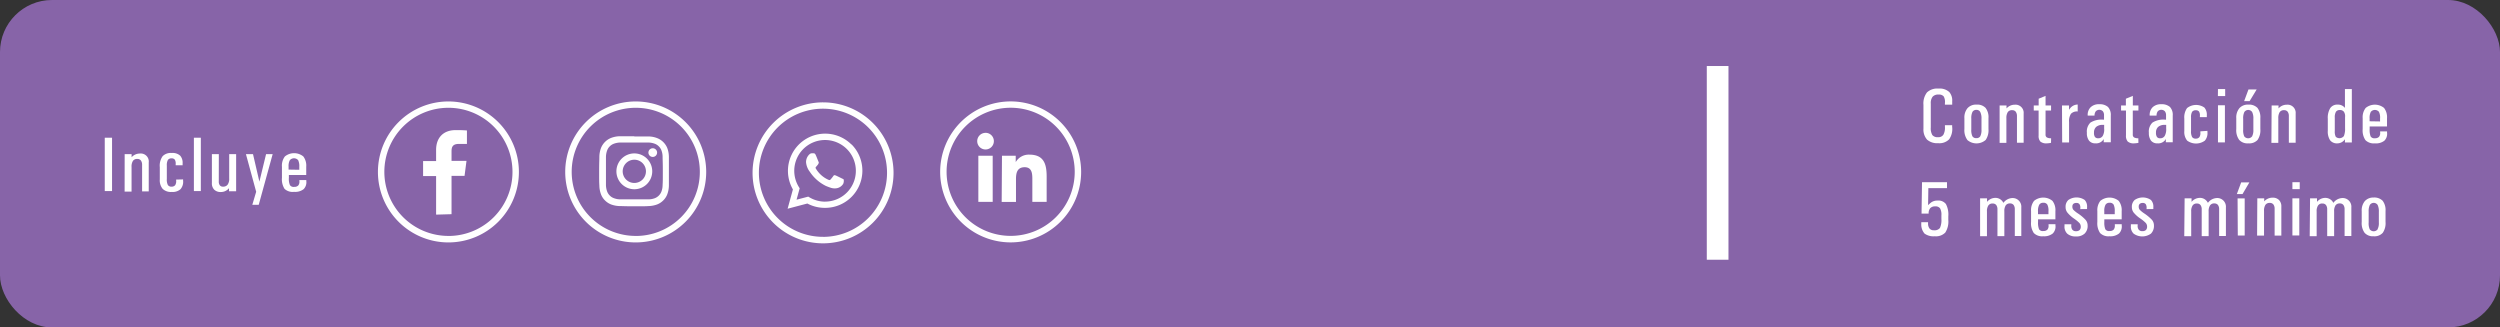 <svg id="Capa_1" data-name="Capa 1" xmlns="http://www.w3.org/2000/svg" viewBox="0 0 576.36 75.49"><rect x="0" y="0" width="576.36" height="75.49" fill="#333333" stroke="none"/><defs><style>.cls-1{fill:#8764a8;}.cls-2{fill:#fff;}.cls-3{fill:none;}</style></defs><rect class="cls-1" width="576.36" height="75.49" rx="12"/><path class="cls-2" d="M450.06,28.86v.37a4.17,4.17,0,0,1-.7,2.89,3.14,3.14,0,0,1-2.52.89,3.53,3.53,0,0,1-2.57-.82,3.51,3.51,0,0,1-.83-2.54V24.17a4.15,4.15,0,0,1,.82-2.87,3.47,3.47,0,0,1,2.65-.88,3.3,3.3,0,0,1,2.49.8,3,3,0,0,1,.67,2.14v.77h-1.68v-.36a2.57,2.57,0,0,0-.28-1.54,1.38,1.38,0,0,0-1.17-.43,1.73,1.73,0,0,0-1.38.49,2.4,2.4,0,0,0-.43,1.6v5.47a3.15,3.15,0,0,0,.36,1.78,1.56,1.56,0,0,0,1.31.49,1.37,1.37,0,0,0,1.23-.56,3.35,3.35,0,0,0,.36-1.84v-.37Z"/><path class="cls-2" d="M453.55,32.25a3.82,3.82,0,0,1-.67-2.5v-2.5a3.33,3.33,0,0,1,.72-2.31,2.59,2.59,0,0,1,2.06-.82,2.64,2.64,0,0,1,2.1.75,3.49,3.49,0,0,1,.67,2.38v2.5a3.88,3.88,0,0,1-.65,2.52,3.23,3.23,0,0,1-4.23,0Zm3-.86a3.07,3.07,0,0,0,.27-1.49V27.41a3.31,3.31,0,0,0-.28-1.58.94.94,0,0,0-.89-.5,1,1,0,0,0-.91.47,3.31,3.31,0,0,0-.27,1.55v2.49a3.38,3.38,0,0,0,.25,1.57,1,1,0,0,0,.93.44,1,1,0,0,0,.91-.46Z"/><path class="cls-2" d="M461,24.31h1.59V25h0a2.51,2.51,0,0,1,1.89-.86,1.88,1.88,0,0,1,2.06,1.68,2.41,2.41,0,0,1,0,.38V32.9H465V26.75a1.68,1.68,0,0,0-.29-1,1,1,0,0,0-.83-.35,1.14,1.14,0,0,0-1,.45,2.52,2.52,0,0,0-.32,1.4v5.69H461Z"/><path class="cls-2" d="M472.85,32.93a5.58,5.58,0,0,1-1,.12,2.1,2.1,0,0,1-1.45-.41,1.91,1.91,0,0,1-.41-1.4V25.48h-1.12V24.31H470V22.76l1.59-.66v2.21h1.27v1.17h-1.27V31a.75.75,0,0,0,.28.67,1.82,1.82,0,0,0,1,.2Z"/><path class="cls-2" d="M475.38,24.31H477v1l.22-.3A2.26,2.26,0,0,1,479,24.1v1.6a1.93,1.93,0,0,0-1.55.53,3.1,3.1,0,0,0-.44,1.9v4.72h-1.59Z"/><path class="cls-2" d="M483.1,33.05a1.79,1.79,0,0,1-1.48-.62,2.79,2.79,0,0,1-.5-1.81h0a2.87,2.87,0,0,1,.82-2.36,4.79,4.79,0,0,1,2.93-.67h.2v-1a1.42,1.42,0,0,0-.27-.94,1.14,1.14,0,0,0-1.62,0,1.64,1.64,0,0,0-.3,1h-1.57a2.43,2.43,0,0,1,.67-1.92,2.68,2.68,0,0,1,2-.7,2.84,2.84,0,0,1,2,.63,2.66,2.66,0,0,1,.65,2v6.14H485V32a.76.76,0,0,1-.15.28A2,2,0,0,1,483.1,33.05Zm2-4.26h-.35a2.2,2.2,0,0,0-1.48.46,1.7,1.7,0,0,0-.51,1.33h0a1.66,1.66,0,0,0,.22,1,.93.93,0,0,0,.75.3,1.18,1.18,0,0,0,1.06-.58,3,3,0,0,0,.31-1.68Z"/><path class="cls-2" d="M493,32.93a5.58,5.58,0,0,1-1,.12,2.08,2.08,0,0,1-1.45-.41,1.92,1.92,0,0,1-.42-1.4V25.48H489V24.31h1.11V22.76l1.6-.66v2.21H493v1.17H491.7V31a.75.75,0,0,0,.28.67,1.82,1.82,0,0,0,1,.2Z"/><path class="cls-2" d="M497.4,33.05a1.8,1.8,0,0,1-1.49-.62,2.85,2.85,0,0,1-.5-1.81h0a2.85,2.85,0,0,1,.83-2.36,4.72,4.72,0,0,1,2.93-.67h.2v-1a1.43,1.43,0,0,0-.28-.94,1.14,1.14,0,0,0-1.62,0,1.65,1.65,0,0,0-.29,1H495.6a2.47,2.47,0,0,1,.67-1.92,2.72,2.72,0,0,1,2-.7,2.84,2.84,0,0,1,2,.63,2.65,2.65,0,0,1,.64,2v6.14h-1.59V32a1.51,1.51,0,0,1-.15.28A2,2,0,0,1,497.4,33.05Zm2-4.26h-.35a2.21,2.21,0,0,0-1.49.46,1.7,1.7,0,0,0-.51,1.33h0a1.67,1.67,0,0,0,.23,1,.87.87,0,0,0,.75.3,1.16,1.16,0,0,0,1.05-.58,3.15,3.15,0,0,0,.32-1.68Z"/><path class="cls-2" d="M508.91,30.17v.25a2.64,2.64,0,0,1-.59,2,3.45,3.45,0,0,1-4.08,0,3.15,3.15,0,0,1-.66-2.21V27.36a3.72,3.72,0,0,1,.63-2.44,3.35,3.35,0,0,1,4-.12,2.5,2.5,0,0,1,.56,1.78V27h-1.6v-.26a1.74,1.74,0,0,0-.18-1,.86.86,0,0,0-.73-.32,1,1,0,0,0-.88.36,2.47,2.47,0,0,0-.25,1.28V30.2a2.73,2.73,0,0,0,.24,1.38.94.94,0,0,0,.86.38,1,1,0,0,0,.83-.35,1.71,1.71,0,0,0,.22-1.08v-.25Z"/><path class="cls-2" d="M511.34,20.54H513v1.6h-1.68Zm0,3.73h1.6v8.56h-1.6Z"/><path class="cls-2" d="M516.23,32.25a3.77,3.77,0,0,1-.67-2.5v-2.5a3.33,3.33,0,0,1,.72-2.31,2.57,2.57,0,0,1,2.05-.82,2.7,2.7,0,0,1,2.11.75,3.55,3.55,0,0,1,.67,2.38v2.5a3.88,3.88,0,0,1-.65,2.52,2.62,2.62,0,0,1-2.13.78A2.58,2.58,0,0,1,516.23,32.25Zm3-.86a3.07,3.07,0,0,0,.27-1.49V27.41a3.31,3.31,0,0,0-.28-1.58,1.08,1.08,0,0,0-1.8,0,3.31,3.31,0,0,0-.27,1.55v2.49a3.38,3.38,0,0,0,.25,1.57,1.14,1.14,0,0,0,1.84-.05Zm-1.86-8.07,1-2.69h1.89l-1.63,2.69Z"/><path class="cls-2" d="M523.71,24.31h1.59V25h0a2.51,2.51,0,0,1,1.89-.86,1.88,1.88,0,0,1,2.06,1.68,2.41,2.41,0,0,1,0,.38V32.9h-1.57V26.75a1.62,1.62,0,0,0-.28-1,1,1,0,0,0-.83-.35,1.14,1.14,0,0,0-1,.45,2.52,2.52,0,0,0-.32,1.4v5.69h-1.59Z"/><path class="cls-2" d="M538.93,33.05a2,2,0,0,1-1.73-.7,3.65,3.65,0,0,1-.54-2.21V27.41a4.3,4.3,0,0,1,.56-2.48,1.93,1.93,0,0,1,1.71-.81,2,2,0,0,1,1.68.76V20.54h1.59v12.3h-1.59v-.75A2.07,2.07,0,0,1,538.93,33.05Zm.51-7.68a1,1,0,0,0-.9.4,2.53,2.53,0,0,0-.27,1.35v3.09a2.63,2.63,0,0,0,.23,1.33,1.29,1.29,0,0,0,1.87-.18,4.39,4.39,0,0,0,.27-1.83V27a1.89,1.89,0,0,0-.25-1.21A1.07,1.07,0,0,0,539.44,25.37Z"/><path class="cls-2" d="M547.5,33.05a2.69,2.69,0,0,1-2.17-.75,4,4,0,0,1-.63-2.55v-2.5a3.46,3.46,0,0,1,.69-2.36,3.34,3.34,0,0,1,4.24,0,3.49,3.49,0,0,1,.68,2.38v1.89h-4v.63a4.1,4.1,0,0,0,.23,1.67,1,1,0,0,0,1,.41,1.2,1.2,0,0,0,.92-.32,1.32,1.32,0,0,0,.27-1v-.26h1.59v.27a2.22,2.22,0,0,1-.62,1.88A3.15,3.15,0,0,1,547.5,33.05ZM548.71,28v-.68a3,3,0,0,0-.26-1.54,1.22,1.22,0,0,0-1.73-.14,1.85,1.85,0,0,0-.14.14,3,3,0,0,0-.28,1.5v.68Z"/><path class="cls-2" d="M449.17,50.69a4.64,4.64,0,0,1-.7,2.93,3,3,0,0,1-2.42.85,3.53,3.53,0,0,1-2.36-.62,3.21,3.21,0,0,1-.75-2.26v-.36h1.56v.36a1.82,1.82,0,0,0,.38,1.14,1.27,1.27,0,0,0,1,.36,1.57,1.57,0,0,0,1.36-.53,4.41,4.41,0,0,0,.34-2.09v-.82a3,3,0,0,0-.31-1.62,1.28,1.28,0,0,0-1.13-.45A1.47,1.47,0,0,0,445,48a1.78,1.78,0,0,0-.36,1.24H443l.11-7.24h5.76v1.38h-4.3l-.06,3.92a6.57,6.57,0,0,1,.68-.61,2.41,2.41,0,0,1,1.49-.45,2.19,2.19,0,0,1,1.94.8,5.18,5.18,0,0,1,.55,2.84Z"/><path class="cls-2" d="M456.5,45.73h1.6v.81h0a2.49,2.49,0,0,1,1.86-.92,2,2,0,0,1,1.51.59,2,2,0,0,1,.4.56l.08-.11a2.73,2.73,0,0,1,1.91-1A2,2,0,0,1,466,47.49a1.93,1.93,0,0,1,0,.34v6.58H464.5V48.25a1.62,1.62,0,0,0-.28-1,1,1,0,0,0-.82-.35,1.12,1.12,0,0,0-1,.46,2.45,2.45,0,0,0-.31,1.4v5.68H460.5V48.27a1.62,1.62,0,0,0-.28-1,1,1,0,0,0-.82-.35,1.1,1.1,0,0,0-1,.46,2.36,2.36,0,0,0-.32,1.4v5.68H456.5Z"/><path class="cls-2" d="M471.05,54.47a2.69,2.69,0,0,1-2.17-.75,4,4,0,0,1-.63-2.55v-2.5a3.46,3.46,0,0,1,.69-2.36,3.34,3.34,0,0,1,4.24,0,3.49,3.49,0,0,1,.68,2.38v1.87h-4v.62a4.1,4.1,0,0,0,.23,1.67,1,1,0,0,0,1,.41,1.2,1.2,0,0,0,.92-.32,1.32,1.32,0,0,0,.27-1v-.25h1.59v.25a2.24,2.24,0,0,1-.62,1.89A3.18,3.18,0,0,1,471.05,54.47Zm1.21-5.09V48.7a3,3,0,0,0-.26-1.53,1,1,0,0,0-.95-.42,1,1,0,0,0-.92.46,2.94,2.94,0,0,0-.28,1.49v.68Z"/><path class="cls-2" d="M479.6,48.21V48a1.36,1.36,0,0,0-.19-.92.8.8,0,0,0-.71-.29A1,1,0,0,0,478,47a.83.83,0,0,0-.23.64,1.11,1.11,0,0,0,.23.72,6.18,6.18,0,0,0,1.06.85,9.83,9.83,0,0,1,1.78,1.5,2,2,0,0,1,.45,1.28,2.42,2.42,0,0,1-.7,1.87,2.74,2.74,0,0,1-2,.65,2.85,2.85,0,0,1-2-.64,2.22,2.22,0,0,1-.63-1.76v-.4h1.57v.25a1.47,1.47,0,0,0,.24,1,1,1,0,0,0,.85.34,1.16,1.16,0,0,0,.82-.26,1.09,1.09,0,0,0,.27-.79,1.27,1.27,0,0,0-.31-.83,7.75,7.75,0,0,0-1.21-1A7.2,7.2,0,0,1,476.62,49a2,2,0,0,1-.41-1.26,2.06,2.06,0,0,1,.65-1.64,3.32,3.32,0,0,1,3.75,0,2.18,2.18,0,0,1,.55,1.67v.42Z"/><path class="cls-2" d="M486.33,54.47a2.69,2.69,0,0,1-2.17-.75,4,4,0,0,1-.63-2.55v-2.5a3.46,3.46,0,0,1,.69-2.36,3.34,3.34,0,0,1,4.24,0,3.49,3.49,0,0,1,.68,2.38v1.87h-4v.62a4.1,4.1,0,0,0,.23,1.67,1,1,0,0,0,1,.41,1.2,1.2,0,0,0,.92-.32,1.38,1.38,0,0,0,.27-1v-.25h1.59v.25a2.28,2.28,0,0,1-.62,1.89A3.18,3.18,0,0,1,486.33,54.47Zm1.21-5.09V48.7a3.22,3.22,0,0,0-.26-1.53,1,1,0,0,0-.95-.42,1,1,0,0,0-.92.46,2.94,2.94,0,0,0-.28,1.49v.68Z"/><path class="cls-2" d="M494.88,48.21V48a1.48,1.48,0,0,0-.19-.92.8.8,0,0,0-.71-.29,1,1,0,0,0-.68.21.83.83,0,0,0-.23.64,1.11,1.11,0,0,0,.23.72,6.62,6.62,0,0,0,1.05.85,9.89,9.89,0,0,1,1.79,1.5,2,2,0,0,1,.44,1.28,2.5,2.5,0,0,1-.69,1.87,3.42,3.42,0,0,1-4,0,2.22,2.22,0,0,1-.63-1.76v-.4h1.57v.25a1.37,1.37,0,0,0,.24,1,1,1,0,0,0,.85.34,1.15,1.15,0,0,0,.81-.26,1.09,1.09,0,0,0,.27-.79,1.27,1.27,0,0,0-.3-.83,7.75,7.75,0,0,0-1.21-1A7.2,7.2,0,0,1,491.9,49a2,2,0,0,1-.41-1.26,2.06,2.06,0,0,1,.65-1.64,3.32,3.32,0,0,1,3.74,0,2.18,2.18,0,0,1,.56,1.67v.42Z"/><path class="cls-2" d="M503.65,45.73h1.6v.81h0a2.51,2.51,0,0,1,1.86-.92,2,2,0,0,1,1.51.59,2,2,0,0,1,.4.56l.08-.11a2.73,2.73,0,0,1,1.91-1,2,2,0,0,1,2.16,1.83,1.93,1.93,0,0,1,0,.34v6.58h-1.56V48.25a1.62,1.62,0,0,0-.28-1,1,1,0,0,0-.82-.35,1.1,1.1,0,0,0-1,.46,2.36,2.36,0,0,0-.32,1.4v5.68h-1.6V48.27a1.62,1.62,0,0,0-.28-1,1,1,0,0,0-.82-.35,1.1,1.1,0,0,0-1,.46,2.36,2.36,0,0,0-.32,1.4v5.68h-1.6Z"/><path class="cls-2" d="M515.69,44.74l1-2.69h1.89L517,44.74Zm.17,1h1.64V54.3h-1.59Z"/><path class="cls-2" d="M520.41,45.73H522v.7h0a2.54,2.54,0,0,1,1.89-.86,2,2,0,0,1,1.52.54,2.07,2.07,0,0,1,.54,1.52v6.69H524.4V48.14a1.62,1.62,0,0,0-.28-1,1,1,0,0,0-.84-.36,1.14,1.14,0,0,0-1,.45,2.41,2.41,0,0,0-.32,1.41v5.68h-1.6Z"/><path class="cls-2" d="M528.5,42h1.69V43.6H528.5Zm0,3.72h1.59v8.56H528.5Z"/><path class="cls-2" d="M532.57,45.73h1.6v.81h0a2.47,2.47,0,0,1,1.86-.92,2.07,2.07,0,0,1,1.51.59,1.67,1.67,0,0,1,.39.56l.09-.11a2.73,2.73,0,0,1,1.91-1,2,2,0,0,1,2.16,1.83,1.93,1.93,0,0,1,0,.34v6.58h-1.56V48.25a1.62,1.62,0,0,0-.28-1,1,1,0,0,0-.82-.35,1.12,1.12,0,0,0-1,.46,2.45,2.45,0,0,0-.31,1.4v5.68h-1.6V48.27a1.62,1.62,0,0,0-.28-1,1,1,0,0,0-.83-.35,1.1,1.1,0,0,0-1,.46,2.36,2.36,0,0,0-.32,1.4v5.68h-1.6Z"/><path class="cls-2" d="M545.15,53.68a3.79,3.79,0,0,1-.67-2.51v-2.5a3.33,3.33,0,0,1,.72-2.31,2.61,2.61,0,0,1,2-.82,2.7,2.7,0,0,1,2.11.75,3.55,3.55,0,0,1,.66,2.38v2.5a3.88,3.88,0,0,1-.65,2.52,2.58,2.58,0,0,1-2.12.78A2.54,2.54,0,0,1,545.15,53.68Zm3-.87a2.94,2.94,0,0,0,.28-1.49V48.83a3.44,3.44,0,0,0-.28-1.58,1.08,1.08,0,0,0-1.8,0,3.31,3.31,0,0,0-.27,1.55v2.49a3.42,3.42,0,0,0,.25,1.58,1.15,1.15,0,0,0,1.82,0Z"/><path class="cls-2" d="M146.57,23.39a16.25,16.25,0,1,0,16.24,16.26h0A16.26,16.26,0,0,0,146.57,23.39Zm0,31a14.77,14.77,0,1,1,14.77-14.77h0A14.76,14.76,0,0,1,146.59,54.4h0Zm-.36-21.53h3.26a4.47,4.47,0,0,1,1.49.28,2.57,2.57,0,0,1,.92.6,2.51,2.51,0,0,1,.61.93,4.22,4.22,0,0,1,.27,1.49c0,.85.05,1.1.05,3.25s0,2.4-.05,3.25a4.28,4.28,0,0,1-.27,1.5A2.69,2.69,0,0,1,151,45.68a4.23,4.23,0,0,1-1.49.28H143a4.23,4.23,0,0,1-1.49-.28,2.48,2.48,0,0,1-.93-.6,2.57,2.57,0,0,1-.6-.92,4.53,4.53,0,0,1-.28-1.5v-6.5a4.47,4.47,0,0,1,.28-1.49,2.48,2.48,0,0,1,.6-.93,2.61,2.61,0,0,1,.93-.6,4.47,4.47,0,0,1,1.49-.28h3.25m0-1.45H142.9a6,6,0,0,0-2,.38,4.16,4.16,0,0,0-2.35,2.35,6,6,0,0,0-.37,2c0,.86-.05,1.14-.05,3.32s0,2.46.05,3.32a6,6,0,0,0,.37,2,3.89,3.89,0,0,0,.93,1.43,4.07,4.07,0,0,0,1.42.93,6.21,6.21,0,0,0,2,.37c.85,0,1.13.05,3.31.05s2.46,0,3.32-.05a6.18,6.18,0,0,0,1.95-.37,4.11,4.11,0,0,0,1.43-.93,3.89,3.89,0,0,0,.93-1.43,6,6,0,0,0,.37-2V36.14a6,6,0,0,0-.37-2,4.13,4.13,0,0,0-2.34-2.3,5.63,5.63,0,0,0-1.95-.38h-3.32m0,3.91a4.13,4.13,0,1,0,4.14,4.13,4.13,4.13,0,0,0-4.14-4.13h0m0,6.81a2.68,2.68,0,1,1,2.69-2.68,2.68,2.68,0,0,1-2.69,2.68h0m5.26-7a1,1,0,1,0-1,1,1,1,0,0,0,1-1"/><path class="cls-2" d="M103.39,23.39a16.25,16.25,0,1,0,16.24,16.26h0A16.26,16.26,0,0,0,103.39,23.39Zm0,31a14.77,14.77,0,1,1,14.76-14.78v0A14.76,14.76,0,0,1,103.4,54.4h0Z"/><path class="cls-2" d="M104.1,49.38V40.54h3l.45-3.46H104.1V34.87c0-1,.28-1.69,1.71-1.69h1.84v-3.1A26.51,26.51,0,0,0,105,30c-2.65,0-4.46,1.61-4.46,4.57v2.56h-3v3.46h3v8.89Z"/><path class="cls-2" d="M189.77,23.6A16.25,16.25,0,1,0,206,39.86v0A16.25,16.25,0,0,0,189.77,23.6Zm0,31A14.77,14.77,0,1,1,204.5,39.79v.05a14.77,14.77,0,0,1-14.73,14.77Zm6.53-21.28a8.58,8.58,0,0,0-13.5,10.35l-1.22,4.45,4.55-1.2a8.54,8.54,0,0,0,4.1,1h0a8.58,8.58,0,0,0,6.07-14.65m-6.07,13.22h0a7.13,7.13,0,0,1-3.63-1l-.26-.16-2.7.71.72-2.63-.17-.27a7.1,7.1,0,1,1,6,3.34m3.91-5.34c.22.11.36.16.41.25a1.71,1.71,0,0,1-.12,1,2.21,2.21,0,0,1-1.45,1,2.94,2.94,0,0,1-1.35-.08c-.31-.1-.71-.24-1.22-.46a9.5,9.5,0,0,1-3.66-3.23,4.2,4.2,0,0,1-.88-2.22,2.42,2.42,0,0,1,.75-1.79.83.83,0,0,1,.57-.27h.41c.13,0,.31,0,.49.37s.6,1.48.66,1.59a.37.37,0,0,1,0,.38,1.13,1.13,0,0,1-.21.35l-.32.38c-.11.11-.22.22-.1.44a6.6,6.6,0,0,0,1.2,1.48A6.13,6.13,0,0,0,191,41.45c.22.1.34.08.47-.06a9.13,9.13,0,0,0,.67-.84c.14-.22.29-.18.49-.11s1.25.59,1.46.7"/><path class="cls-2" d="M24.15,31.75h1.68v12.3H24.15Z"/><path class="cls-2" d="M28.74,35.54h1.6v.71h0a2.53,2.53,0,0,1,1.89-.85A1.85,1.85,0,0,1,34.29,37a1.7,1.7,0,0,1,0,.45v6.68H32.76V38a1.62,1.62,0,0,0-.28-1,1,1,0,0,0-.83-.36,1.14,1.14,0,0,0-1,.45,2.41,2.41,0,0,0-.32,1.41v5.68h-1.6Z"/><path class="cls-2" d="M42.21,41.36v.25a2.6,2.6,0,0,1-.59,2,2.69,2.69,0,0,1-2,.64,2.74,2.74,0,0,1-2.12-.71,3.11,3.11,0,0,1-.66-2.2v-2.8A3.76,3.76,0,0,1,37.5,36a2.65,2.65,0,0,1,2.11-.73,2.57,2.57,0,0,1,1.93.62,2.47,2.47,0,0,1,.56,1.77v.44H40.5v-.26a1.74,1.74,0,0,0-.18-1,.83.83,0,0,0-.73-.33,1,1,0,0,0-.88.36,2.47,2.47,0,0,0-.25,1.28v3.12a2.73,2.73,0,0,0,.24,1.38.94.94,0,0,0,.86.38,1,1,0,0,0,.83-.35,1.67,1.67,0,0,0,.22-1.07V41.4Z"/><path class="cls-2" d="M44.7,31.75h1.6v12.3H44.7Z"/><path class="cls-2" d="M50.44,41.83a1.4,1.4,0,0,0,.24.89.86.86,0,0,0,.72.31,1.24,1.24,0,0,0,1.1-.49,2.33,2.33,0,0,0,.34-1.41V35.54h1.6V44.1H52.8v-.72h0a2.4,2.4,0,0,1-1.86.89,2.1,2.1,0,0,1-1.55-.54,2.07,2.07,0,0,1-.54-1.54V35.54h1.6Z"/><path class="cls-2" d="M59.65,47.21H58.17l.89-3h0L56.7,35.54h1.63l1.47,6.34h0l1.54-6.34h1.52Z"/><path class="cls-2" d="M67.78,44.23a2.72,2.72,0,0,1-2.18-.69A4.11,4.11,0,0,1,65,41V38.44a3.47,3.47,0,0,1,.68-2.37,3.36,3.36,0,0,1,4.25,0,3.5,3.5,0,0,1,.67,2.38v1.89h-4V41a3.66,3.66,0,0,0,.24,1.67,1,1,0,0,0,1,.41,1.2,1.2,0,0,0,.92-.32,1.34,1.34,0,0,0,.26-1v-.25h1.6v.25A2.25,2.25,0,0,1,70,43.61,3.19,3.19,0,0,1,67.78,44.23ZM69,39.14v-.68a3.22,3.22,0,0,0-.26-1.53,1.27,1.27,0,0,0-1.92,0,2.85,2.85,0,0,0-.29,1.49v.68Z"/><line class="cls-3" x1="395.99" y1="59.88" x2="395.99" y2="15.22"/><rect class="cls-2" x="393.49" y="15.22" width="5" height="44.66"/><path class="cls-2" d="M233,23.38a16.25,16.25,0,1,0,16.25,16.25h0A16.26,16.26,0,0,0,233,23.38Zm0,31a14.77,14.77,0,1,1,14.77-14.77A14.77,14.77,0,0,1,233,54.38h0Z"/><path class="cls-2" d="M225.55,35.9h3.31V46.54h-3.31Zm1.66-5.28a1.92,1.92,0,1,1-1.92,1.92h0a1.92,1.92,0,0,1,1.92-1.91m3.72,15.92h3.3V41.28c0-1.38.26-2.73,2-2.73S238,40.14,238,41.37v5.17h3.3V40.71c0-2.86-.62-5.06-4-5.06a3.47,3.47,0,0,0-3.13,1.72h0V35.91H231Z"/></svg>